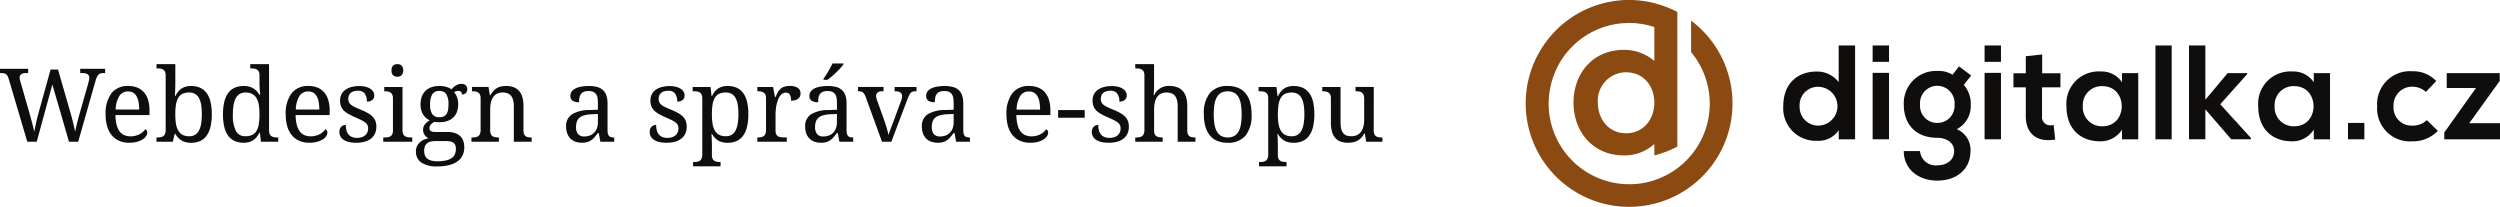 <svg xmlns="http://www.w3.org/2000/svg" width="391.4" height="32.386" viewBox="0 0 391.4 32.386">
  <g id="Group_27" data-name="Group 27" transform="translate(-1288.6 -4400.807)">
    <path id="Path_65" data-name="Path 65" d="M9.219-11.312l2,6.93q.227.8.4,1.527t.285,1.285q.117-.578.27-1.215t.371-1.41l1.406-4.937q.023-.094.055-.211t.055-.234q.023-.117.043-.219a.936.936,0,0,0,.02-.172.679.679,0,0,0-.262-.6,1.388,1.388,0,0,0-.793-.184H12.7v-.672h3.906v.672h-.3a1.6,1.6,0,0,0-.41.047.73.73,0,0,0-.316.18,1.275,1.275,0,0,0-.258.375,4.291,4.291,0,0,0-.234.641L12.383,0H10.945L8.336-8.961,5.891,0H4.414L1.484-9.906a1.956,1.956,0,0,0-.176-.414.826.826,0,0,0-.23-.258.847.847,0,0,0-.312-.133,1.963,1.963,0,0,0-.414-.039H.141v-.672H4.547v.672H4.18a1.177,1.177,0,0,0-.723.184.688.688,0,0,0-.238.582,1.02,1.02,0,0,0,.039.273q.039.141.086.32L4.813-4.273q.2.727.383,1.426T5.508-1.57q.117-.625.277-1.363t.371-1.512l1.906-6.867ZM20.188-7.875a1.55,1.55,0,0,0-1.371.723,4.325,4.325,0,0,0-.566,2.113h3.68A6.579,6.579,0,0,0,21.836-6.2a2.985,2.985,0,0,0-.3-.9A1.494,1.494,0,0,0,21-7.672,1.537,1.537,0,0,0,20.188-7.875Zm.2,8.031a3.96,3.96,0,0,1-1.559-.293,3.086,3.086,0,0,1-1.168-.855,3.891,3.891,0,0,1-.73-1.379,6.244,6.244,0,0,1-.254-1.855A5.259,5.259,0,0,1,17.594-7.6a3.191,3.191,0,0,1,2.625-1.133,3.781,3.781,0,0,1,1.391.242,2.711,2.711,0,0,1,1.047.723,3.271,3.271,0,0,1,.66,1.2,5.417,5.417,0,0,1,.23,1.66v.734H18.219a6.644,6.644,0,0,0,.176,1.5,2.946,2.946,0,0,0,.461,1.035,1.814,1.814,0,0,0,.738.6A2.494,2.494,0,0,0,20.6-.852a3.01,3.01,0,0,0,.77-.094,2.912,2.912,0,0,0,.645-.25,2.66,2.66,0,0,0,.512-.355,2.059,2.059,0,0,0,.363-.418.5.5,0,0,1,.207.2.625.625,0,0,1,.1.352,1,1,0,0,1-.172.52,1.726,1.726,0,0,1-.523.512A3.243,3.243,0,0,1,21.621,0,4.379,4.379,0,0,1,20.383.156ZM33.3-4.3a8.18,8.18,0,0,1-.215,2,3.857,3.857,0,0,1-.629,1.391,2.51,2.51,0,0,1-1.023.809,3.516,3.516,0,0,1-1.4.262,3.2,3.2,0,0,1-.836-.1,2.509,2.509,0,0,1-.676-.289,2.438,2.438,0,0,1-.531-.445,3.077,3.077,0,0,1-.4-.57h-.1L27.2,0H24.641V-.672h.125a3.166,3.166,0,0,0,.512-.039,1.006,1.006,0,0,0,.414-.16.84.84,0,0,0,.281-.348,1.441,1.441,0,0,0,.105-.6V-10.4a1.293,1.293,0,0,0-.105-.566.813.813,0,0,0-.285-.332,1.03,1.03,0,0,0-.418-.152,3.453,3.453,0,0,0-.5-.035h-.125v-.672h2.945v2.938q0,.273-.008.629t-.023.684q-.016.375-.031.773h.063a3.959,3.959,0,0,1,.406-.664,2.34,2.34,0,0,1,.523-.5,2.356,2.356,0,0,1,.672-.32,2.914,2.914,0,0,1,.844-.113,3.516,3.516,0,0,1,1.4.262,2.522,2.522,0,0,1,1.023.8,3.817,3.817,0,0,1,.629,1.379A8.046,8.046,0,0,1,33.3-4.3ZM29.758-7.711a2.34,2.34,0,0,0-1.043.207,1.583,1.583,0,0,0-.668.629,3.05,3.05,0,0,0-.355,1.063A9.4,9.4,0,0,0,27.586-4.3a9.177,9.177,0,0,0,.105,1.477,3.162,3.162,0,0,0,.359,1.078,1.687,1.687,0,0,0,.672.66,2.219,2.219,0,0,0,1.051.223,1.724,1.724,0,0,0,.9-.223,1.687,1.687,0,0,0,.609-.66,3.478,3.478,0,0,0,.348-1.082,8.982,8.982,0,0,0,.109-1.488,8.893,8.893,0,0,0-.109-1.488,3.282,3.282,0,0,0-.348-1.059,1.605,1.605,0,0,0-.617-.633A1.844,1.844,0,0,0,29.758-7.711ZM42.266-1.758a1.293,1.293,0,0,0,.105.566.813.813,0,0,0,.285.332,1.03,1.03,0,0,0,.418.152,3.453,3.453,0,0,0,.5.035h.133V0H41l-.172-1.437h-.062a3.678,3.678,0,0,1-.41.66,2.457,2.457,0,0,1-.527.5,2.357,2.357,0,0,1-.672.32,2.914,2.914,0,0,1-.844.113,3.516,3.516,0,0,1-1.4-.262,2.522,2.522,0,0,1-1.023-.8,3.77,3.77,0,0,1-.625-1.379,8.189,8.189,0,0,1-.211-1.984,8.325,8.325,0,0,1,.211-2,3.81,3.81,0,0,1,.625-1.391,2.51,2.51,0,0,1,1.023-.809,3.516,3.516,0,0,1,1.4-.262,3.2,3.2,0,0,1,.836.1,2.509,2.509,0,0,1,.676.289,2.523,2.523,0,0,1,.535.445,2.977,2.977,0,0,1,.406.57h.094q-.023-.391-.047-.734-.016-.3-.031-.59t-.016-.434V-10.4a1.293,1.293,0,0,0-.105-.566.813.813,0,0,0-.285-.332,1.03,1.03,0,0,0-.418-.152,3.453,3.453,0,0,0-.5-.035H39.32v-.672h2.945Zm-3.68.891a2.34,2.34,0,0,0,1.043-.207A1.608,1.608,0,0,0,40.3-1.7a3,3,0,0,0,.359-1.062,9.4,9.4,0,0,0,.105-1.508A9.177,9.177,0,0,0,40.66-5.75,3.12,3.12,0,0,0,40.3-6.824a1.714,1.714,0,0,0-.676-.66,2.211,2.211,0,0,0-1.055-.227,1.705,1.705,0,0,0-.9.227,1.706,1.706,0,0,0-.613.664,3.478,3.478,0,0,0-.348,1.082,8.927,8.927,0,0,0-.109,1.48,5.481,5.481,0,0,0,.461,2.547A1.6,1.6,0,0,0,38.586-.867Zm9.8-7.008a1.55,1.55,0,0,0-1.371.723,4.325,4.325,0,0,0-.566,2.113h3.68A6.579,6.579,0,0,0,50.039-6.2a2.985,2.985,0,0,0-.3-.9,1.494,1.494,0,0,0-.535-.578A1.537,1.537,0,0,0,48.391-7.875Zm.2,8.031a3.96,3.96,0,0,1-1.559-.293,3.086,3.086,0,0,1-1.168-.855,3.891,3.891,0,0,1-.73-1.379,6.244,6.244,0,0,1-.254-1.855A5.259,5.259,0,0,1,45.8-7.6a3.191,3.191,0,0,1,2.625-1.133,3.781,3.781,0,0,1,1.391.242,2.711,2.711,0,0,1,1.047.723,3.271,3.271,0,0,1,.66,1.2,5.417,5.417,0,0,1,.23,1.66v.734H46.422a6.644,6.644,0,0,0,.176,1.5,2.946,2.946,0,0,0,.461,1.035,1.814,1.814,0,0,0,.738.6A2.494,2.494,0,0,0,48.8-.852a3.01,3.01,0,0,0,.77-.094,2.912,2.912,0,0,0,.645-.25,2.66,2.66,0,0,0,.512-.355,2.059,2.059,0,0,0,.363-.418.5.5,0,0,1,.207.2.625.625,0,0,1,.1.352,1,1,0,0,1-.172.52,1.726,1.726,0,0,1-.523.512A3.243,3.243,0,0,1,49.824,0,4.379,4.379,0,0,1,48.586.156Zm7.328,0a5.176,5.176,0,0,1-1.09-.105,2.593,2.593,0,0,1-.832-.32A1.57,1.57,0,0,1,53.461-.8a1.421,1.421,0,0,1-.187-.738,1.21,1.21,0,0,1,.105-.535,1,1,0,0,1,.258-.34.915.915,0,0,1,.328-.176,1.153,1.153,0,0,1,.316-.051,3.457,3.457,0,0,0,.086.789,1.753,1.753,0,0,0,.289.645,1.407,1.407,0,0,0,.535.438,1.87,1.87,0,0,0,.816.16,2.478,2.478,0,0,0,.758-.105,1.57,1.57,0,0,0,.551-.3,1.266,1.266,0,0,0,.34-.461,1.463,1.463,0,0,0,.117-.59,1.322,1.322,0,0,0-.09-.512,1.078,1.078,0,0,0-.312-.4,3.228,3.228,0,0,0-.605-.383q-.383-.2-.961-.445-.617-.273-1.074-.527a3.38,3.38,0,0,1-.754-.551,1.958,1.958,0,0,1-.445-.676,2.472,2.472,0,0,1-.148-.9A2.106,2.106,0,0,1,53.6-7.43a1.947,1.947,0,0,1,.613-.707,2.917,2.917,0,0,1,.953-.434A4.774,4.774,0,0,1,56.4-8.719a3.91,3.91,0,0,1,1.008.117,2.448,2.448,0,0,1,.734.316,1.357,1.357,0,0,1,.445.469,1.158,1.158,0,0,1,.148.566.88.88,0,0,1-.3.7,1.264,1.264,0,0,1-.855.262,2.056,2.056,0,0,0-.332-1.25A1.216,1.216,0,0,0,56.2-7.984a2.268,2.268,0,0,0-.7.094,1.239,1.239,0,0,0-.473.266,1.04,1.04,0,0,0-.27.406,1.488,1.488,0,0,0-.086.516,1.184,1.184,0,0,0,.109.527,1.206,1.206,0,0,0,.348.41,3.139,3.139,0,0,0,.617.363q.379.176.91.395a10.2,10.2,0,0,1,1.086.523,3.269,3.269,0,0,1,.746.563,1.958,1.958,0,0,1,.434.688,2.553,2.553,0,0,1,.141.883,2.487,2.487,0,0,1-.227,1.094,2.155,2.155,0,0,1-.641.785,2.828,2.828,0,0,1-1,.473A4.984,4.984,0,0,1,55.914.156Zm4.438-.828a3.453,3.453,0,0,0,.5-.035,1.105,1.105,0,0,0,.418-.145.758.758,0,0,0,.285-.324,1.293,1.293,0,0,0,.105-.566v-5.07a1.293,1.293,0,0,0-.105-.566.813.813,0,0,0-.285-.332,1.073,1.073,0,0,0-.418-.156,3.114,3.114,0,0,0-.5-.039H60.3v-.672h2.859V-1.82a1.441,1.441,0,0,0,.105.6.84.84,0,0,0,.281.348,1.009,1.009,0,0,0,.418.16,3.187,3.187,0,0,0,.508.039h.211V0H60.141V-.672Zm1.086-10.5a1.347,1.347,0,0,1,.07-.469.789.789,0,0,1,.2-.3.7.7,0,0,1,.289-.164,1.3,1.3,0,0,1,.359-.047,1.275,1.275,0,0,1,.352.047.667.667,0,0,1,.285.164.854.854,0,0,1,.2.3,1.282,1.282,0,0,1,.074.469,1.282,1.282,0,0,1-.074.469.854.854,0,0,1-.2.3.7.7,0,0,1-.285.168,1.183,1.183,0,0,1-.352.051,1.211,1.211,0,0,1-.359-.051A.735.735,0,0,1,61.7-10.4a.789.789,0,0,1-.2-.3A1.347,1.347,0,0,1,61.438-11.172ZM73.3-8.242a1.019,1.019,0,0,1-.051.324.746.746,0,0,1-.152.266.71.71,0,0,1-.262.18.986.986,0,0,1-.379.066.771.771,0,0,0-.023-.187.516.516,0,0,0-.082-.176A.426.426,0,0,0,72.2-7.9a.6.6,0,0,0-.266-.051,1.336,1.336,0,0,0-.367.047,1.184,1.184,0,0,0-.32.148,2.886,2.886,0,0,1,.449.793,3.214,3.214,0,0,1,.176,1.145,3.246,3.246,0,0,1-.18,1.1,2.388,2.388,0,0,1-.535.871,2.436,2.436,0,0,1-.9.574,3.555,3.555,0,0,1-1.27.207q-.094,0-.211,0l-.234-.008q-.117,0-.219-.016l-.164-.02a2.759,2.759,0,0,0-.3.172,1.3,1.3,0,0,0-.246.211.938.938,0,0,0-.168.266.837.837,0,0,0-.062.328.578.578,0,0,0,.074.313.507.507,0,0,0,.207.184.923.923,0,0,0,.316.086,3.739,3.739,0,0,0,.395.02h1.813a3.624,3.624,0,0,1,1.219.18,2.173,2.173,0,0,1,.816.5,1.884,1.884,0,0,1,.461.758,3.059,3.059,0,0,1,.145.957,2.95,2.95,0,0,1-.254,1.242,2.406,2.406,0,0,1-.777.941,3.867,3.867,0,0,1-1.324.6,7.463,7.463,0,0,1-1.887.211,4.17,4.17,0,0,1-2.5-.617,2.022,2.022,0,0,1-.828-1.719,1.922,1.922,0,0,1,.164-.82,1.857,1.857,0,0,1,.441-.6A2.331,2.331,0,0,1,66.5-.32a3.356,3.356,0,0,1,.758-.227,1.556,1.556,0,0,1-.32-.187,1.439,1.439,0,0,1-.281-.281,1.438,1.438,0,0,1-.2-.375,1.341,1.341,0,0,1-.078-.469,1.374,1.374,0,0,1,.25-.824,2.637,2.637,0,0,1,.8-.676,2.057,2.057,0,0,1-.613-.387,2.363,2.363,0,0,1-.453-.562A2.752,2.752,0,0,1,66.074-5a3.057,3.057,0,0,1-.1-.773,3.819,3.819,0,0,1,.188-1.242,2.436,2.436,0,0,1,.563-.93,2.457,2.457,0,0,1,.938-.586,3.886,3.886,0,0,1,1.32-.2,3.771,3.771,0,0,1,.57.043,3.552,3.552,0,0,1,.52.117,3.018,3.018,0,0,1,.43.168,1.437,1.437,0,0,1,.309.2q.117-.125.273-.277a2.378,2.378,0,0,1,.352-.281,2.1,2.1,0,0,1,.426-.215,1.409,1.409,0,0,1,.5-.086A1.183,1.183,0,0,1,72.777-9a.844.844,0,0,1,.293.18.729.729,0,0,1,.176.266A.874.874,0,0,1,73.3-8.242Zm-6.75,9.648a2.221,2.221,0,0,0,.094.656,1.179,1.179,0,0,0,.328.523,1.626,1.626,0,0,0,.633.344,3.425,3.425,0,0,0,1.008.125,5.792,5.792,0,0,0,1.418-.145,2.4,2.4,0,0,0,.887-.4,1.4,1.4,0,0,0,.461-.613,2.2,2.2,0,0,0,.133-.777A1.5,1.5,0,0,0,71.41.512.851.851,0,0,0,71.1.137a1.354,1.354,0,0,0-.512-.191,4.016,4.016,0,0,0-.7-.055h-1.57a3.576,3.576,0,0,0-.652.059A1.491,1.491,0,0,0,67.1.172,1.165,1.165,0,0,0,66.7.633,1.734,1.734,0,0,0,66.555,1.406Zm.93-7.227a2.616,2.616,0,0,0,.34,1.5,1.273,1.273,0,0,0,1.113.477,1.654,1.654,0,0,0,.66-.117,1.041,1.041,0,0,0,.441-.359,1.591,1.591,0,0,0,.246-.621,4.759,4.759,0,0,0,.074-.9,3.034,3.034,0,0,0-.328-1.594,1.212,1.212,0,0,0-1.109-.516,1.2,1.2,0,0,0-1.105.527A3.07,3.07,0,0,0,67.484-5.82ZM78.25-.672V0h-4.3V-.672h.133a3.166,3.166,0,0,0,.512-.039A1.006,1.006,0,0,0,75-.871a.84.84,0,0,0,.281-.348,1.441,1.441,0,0,0,.105-.6V-6.812a1.293,1.293,0,0,0-.105-.566A.813.813,0,0,0,75-7.711a1.073,1.073,0,0,0-.418-.156,3.114,3.114,0,0,0-.5-.039h-.047v-.672h2.586l.211,1.3h.078a3.5,3.5,0,0,1,.527-.73,2.3,2.3,0,0,1,.586-.445,2.215,2.215,0,0,1,.656-.219,4.392,4.392,0,0,1,.73-.059,3.238,3.238,0,0,1,1.129.184,2.13,2.13,0,0,1,.844.563,2.512,2.512,0,0,1,.531.973A4.815,4.815,0,0,1,82.094-5.6V-1.82a1.664,1.664,0,0,0,.09.6.772.772,0,0,0,.254.348.906.906,0,0,0,.391.16,2.9,2.9,0,0,0,.492.039h.055V0H80.586V-5.523a4.156,4.156,0,0,0-.094-.93,1.845,1.845,0,0,0-.3-.687,1.3,1.3,0,0,0-.543-.426,2.074,2.074,0,0,0-.82-.145,1.834,1.834,0,0,0-.918.211,1.673,1.673,0,0,0-.6.57,2.491,2.491,0,0,0-.324.828,4.817,4.817,0,0,0-.1.984v3.375A1.293,1.293,0,0,0,77-1.176a.758.758,0,0,0,.285.324,1.105,1.105,0,0,0,.418.145,3.453,3.453,0,0,0,.5.035ZM90.328-2.32A1.694,1.694,0,0,0,90.645-1.2a1.219,1.219,0,0,0,.98.371A2.368,2.368,0,0,0,92.5-.984a1.873,1.873,0,0,0,.672-.445,1.951,1.951,0,0,0,.426-.7,2.717,2.717,0,0,0,.148-.922v-1.3L92.727-4.3a4.8,4.8,0,0,0-1.137.168,1.957,1.957,0,0,0-.738.383,1.372,1.372,0,0,0-.4.605A2.591,2.591,0,0,0,90.328-2.32Zm1.938-5.617a1.828,1.828,0,0,0-.746.129,1.047,1.047,0,0,0-.445.363,1.382,1.382,0,0,0-.215.555,4.138,4.138,0,0,0-.055.7,1.86,1.86,0,0,1-1.012-.227.861.861,0,0,1-.348-.781,1.1,1.1,0,0,1,.227-.7,1.661,1.661,0,0,1,.621-.473,3.527,3.527,0,0,1,.918-.27,6.9,6.9,0,0,1,1.117-.086,5.048,5.048,0,0,1,1.281.145,2.184,2.184,0,0,1,.914.473,2,2,0,0,1,.551.855,3.963,3.963,0,0,1,.184,1.293V-1.82a2.341,2.341,0,0,0,.055.555.824.824,0,0,0,.172.352.632.632,0,0,0,.309.188,1.677,1.677,0,0,0,.457.055H96.3V0H94.133l-.25-1.375H93.75q-.25.336-.484.617a2.821,2.821,0,0,1-.516.484,2.241,2.241,0,0,1-.637.316,2.837,2.837,0,0,1-.855.113A3.107,3.107,0,0,1,90.27,0a2.081,2.081,0,0,1-.789-.469,2.172,2.172,0,0,1-.52-.8A3.122,3.122,0,0,1,88.773-2.4a2.13,2.13,0,0,1,.906-1.891,5.2,5.2,0,0,1,2.742-.672l1.328-.047v-.961a6.218,6.218,0,0,0-.047-.793,1.608,1.608,0,0,0-.2-.625,1.049,1.049,0,0,0-.449-.406A1.791,1.791,0,0,0,92.266-7.937ZM104.5.156a5.176,5.176,0,0,1-1.09-.105,2.593,2.593,0,0,1-.832-.32,1.57,1.57,0,0,1-.531-.531,1.421,1.421,0,0,1-.187-.738,1.21,1.21,0,0,1,.105-.535,1,1,0,0,1,.258-.34.915.915,0,0,1,.328-.176,1.153,1.153,0,0,1,.316-.051,3.457,3.457,0,0,0,.086.789,1.753,1.753,0,0,0,.289.645,1.407,1.407,0,0,0,.535.438,1.87,1.87,0,0,0,.816.16,2.478,2.478,0,0,0,.758-.105,1.57,1.57,0,0,0,.551-.3,1.266,1.266,0,0,0,.34-.461,1.463,1.463,0,0,0,.117-.59,1.322,1.322,0,0,0-.09-.512,1.078,1.078,0,0,0-.312-.4,3.228,3.228,0,0,0-.605-.383q-.383-.2-.961-.445-.617-.273-1.074-.527a3.38,3.38,0,0,1-.754-.551,1.958,1.958,0,0,1-.445-.676,2.472,2.472,0,0,1-.148-.9,2.106,2.106,0,0,1,.215-.969,1.947,1.947,0,0,1,.613-.707,2.917,2.917,0,0,1,.953-.434,4.774,4.774,0,0,1,1.234-.148,3.91,3.91,0,0,1,1.008.117,2.448,2.448,0,0,1,.734.316,1.357,1.357,0,0,1,.445.469,1.158,1.158,0,0,1,.148.566.88.88,0,0,1-.3.7,1.264,1.264,0,0,1-.855.262,2.056,2.056,0,0,0-.332-1.25,1.216,1.216,0,0,0-1.043-.445,2.268,2.268,0,0,0-.7.094,1.239,1.239,0,0,0-.473.266,1.04,1.04,0,0,0-.27.406,1.488,1.488,0,0,0-.086.516,1.184,1.184,0,0,0,.109.527,1.206,1.206,0,0,0,.348.41,3.139,3.139,0,0,0,.617.363q.379.176.91.395a10.2,10.2,0,0,1,1.086.523,3.269,3.269,0,0,1,.746.563,1.958,1.958,0,0,1,.434.688,2.553,2.553,0,0,1,.141.883,2.487,2.487,0,0,1-.227,1.094,2.155,2.155,0,0,1-.641.785,2.828,2.828,0,0,1-1,.473A4.984,4.984,0,0,1,104.5.156Zm9.266-7.867a2.34,2.34,0,0,0-1.043.207,1.583,1.583,0,0,0-.668.629,3.05,3.05,0,0,0-.355,1.063,9.4,9.4,0,0,0-.105,1.508,9.177,9.177,0,0,0,.105,1.477,3.162,3.162,0,0,0,.359,1.078,1.687,1.687,0,0,0,.672.66,2.219,2.219,0,0,0,1.051.223,1.724,1.724,0,0,0,.9-.223,1.687,1.687,0,0,0,.609-.66,3.478,3.478,0,0,0,.348-1.082,8.982,8.982,0,0,0,.109-1.488,8.894,8.894,0,0,0-.109-1.488,3.282,3.282,0,0,0-.348-1.059,1.605,1.605,0,0,0-.617-.633A1.844,1.844,0,0,0,113.766-7.711ZM117.3-4.3a8.18,8.18,0,0,1-.215,2,3.857,3.857,0,0,1-.629,1.391,2.51,2.51,0,0,1-1.023.809,3.516,3.516,0,0,1-1.4.262,3.2,3.2,0,0,1-.836-.1,2.509,2.509,0,0,1-.676-.289A2.438,2.438,0,0,1,112-.68a3.077,3.077,0,0,1-.4-.57h-.062q.016.414.031.773.008.148.012.309t.008.3q0,.141.008.254t0,.176V2.094a1.293,1.293,0,0,0,.105.566.785.785,0,0,0,.285.328,1.066,1.066,0,0,0,.418.148,3.453,3.453,0,0,0,.5.035h.047v.672h-4.3V3.172h.125a3.166,3.166,0,0,0,.512-.039,1.006,1.006,0,0,0,.414-.16.836.836,0,0,0,.281-.352,1.469,1.469,0,0,0,.105-.605V-6.812a1.293,1.293,0,0,0-.105-.566.813.813,0,0,0-.285-.332,1.073,1.073,0,0,0-.418-.156,3.114,3.114,0,0,0-.5-.039h-.2v-.672h2.8l.164,1.445h.063A3.959,3.959,0,0,1,112-7.8a2.34,2.34,0,0,1,.523-.5,2.356,2.356,0,0,1,.672-.32,2.914,2.914,0,0,1,.844-.113,3.516,3.516,0,0,1,1.4.262,2.522,2.522,0,0,1,1.023.8,3.817,3.817,0,0,1,.629,1.379A8.047,8.047,0,0,1,117.3-4.3ZM123.328,0h-4.617V-.672h.047a3.166,3.166,0,0,0,.512-.039,1.006,1.006,0,0,0,.414-.16.84.84,0,0,0,.281-.348,1.441,1.441,0,0,0,.105-.6V-6.812a1.293,1.293,0,0,0-.105-.566.813.813,0,0,0-.285-.332,1.073,1.073,0,0,0-.418-.156,3.114,3.114,0,0,0-.5-.039h-.047v-.672h2.461l.3,1.586h.078q.156-.359.32-.676a2.229,2.229,0,0,1,.4-.555,1.684,1.684,0,0,1,.59-.375,2.456,2.456,0,0,1,.883-.137,2.245,2.245,0,0,1,1.3.3,1,1,0,0,1,.426.859,1.261,1.261,0,0,1-.082.461.9.9,0,0,1-.262.363,1.24,1.24,0,0,1-.461.234,2.485,2.485,0,0,1-.687.082,1.843,1.843,0,0,0-.187-.957.718.718,0,0,0-.656-.293.889.889,0,0,0-.531.168,1.577,1.577,0,0,0-.41.445,2.936,2.936,0,0,0-.3.637,5.8,5.8,0,0,0-.2.738,6.9,6.9,0,0,0-.105.754q-.031.375-.031.68v2.516a1.293,1.293,0,0,0,.105.566.758.758,0,0,0,.285.324,1.105,1.105,0,0,0,.418.145,3.453,3.453,0,0,0,.5.035h.445Zm4.422-2.32a1.694,1.694,0,0,0,.316,1.121,1.219,1.219,0,0,0,.98.371,2.368,2.368,0,0,0,.879-.156,1.873,1.873,0,0,0,.672-.445,1.951,1.951,0,0,0,.426-.7,2.717,2.717,0,0,0,.148-.922v-1.3l-1.023.047a4.8,4.8,0,0,0-1.137.168,1.957,1.957,0,0,0-.738.383,1.372,1.372,0,0,0-.4.605A2.591,2.591,0,0,0,127.75-2.32Zm1.938-5.617a1.828,1.828,0,0,0-.746.129,1.047,1.047,0,0,0-.445.363,1.382,1.382,0,0,0-.215.555,4.139,4.139,0,0,0-.055.7,1.86,1.86,0,0,1-1.012-.227.861.861,0,0,1-.348-.781,1.1,1.1,0,0,1,.227-.7,1.661,1.661,0,0,1,.621-.473,3.528,3.528,0,0,1,.918-.27,6.9,6.9,0,0,1,1.117-.086,5.048,5.048,0,0,1,1.281.145,2.184,2.184,0,0,1,.914.473,2,2,0,0,1,.551.855,3.963,3.963,0,0,1,.184,1.293V-1.82a2.342,2.342,0,0,0,.055.555.824.824,0,0,0,.172.352.632.632,0,0,0,.309.188,1.677,1.677,0,0,0,.457.055h.047V0h-2.164l-.25-1.375h-.133q-.25.336-.484.617a2.821,2.821,0,0,1-.516.484,2.241,2.241,0,0,1-.637.316,2.837,2.837,0,0,1-.855.113A3.107,3.107,0,0,1,127.691,0a2.081,2.081,0,0,1-.789-.469,2.172,2.172,0,0,1-.52-.8A3.122,3.122,0,0,1,126.2-2.4a2.13,2.13,0,0,1,.906-1.891,5.2,5.2,0,0,1,2.742-.672l1.328-.047v-.961a6.218,6.218,0,0,0-.047-.793,1.608,1.608,0,0,0-.2-.625,1.049,1.049,0,0,0-.449-.406A1.791,1.791,0,0,0,129.688-7.937Zm-.609-1.969q.18-.227.371-.523t.375-.613q.184-.316.352-.633t.293-.582h1.711v.164a5.657,5.657,0,0,1-.437.527q-.289.316-.641.66t-.723.668a7.469,7.469,0,0,1-.691.543h-.609Zm5.391,2v-.672h4v.672h-.2a1.158,1.158,0,0,0-.723.188.7.7,0,0,0-.238.586,1.207,1.207,0,0,0,.031.27,3.049,3.049,0,0,0,.094.316l1.086,3.023q.1.281.211.621t.207.668q.1.328.176.621a4.84,4.84,0,0,1,.109.5h.055a3.947,3.947,0,0,1,.129-.426q.09-.254.2-.555t.234-.613q.121-.312.23-.6l1.148-3.117a2.1,2.1,0,0,0,.113-.375,1.658,1.658,0,0,0,.035-.312.689.689,0,0,0-.262-.6,1.365,1.365,0,0,0-.793-.187H140.2v-.672h3.43v.672h-.2a1.36,1.36,0,0,0-.4.051.686.686,0,0,0-.3.191,1.6,1.6,0,0,0-.254.383q-.121.242-.27.625L139.688,0h-1.461l-2.57-7.055a2.387,2.387,0,0,0-.2-.414.92.92,0,0,0-.234-.262.811.811,0,0,0-.3-.137,1.852,1.852,0,0,0-.406-.039ZM146.023-2.32A1.694,1.694,0,0,0,146.34-1.2a1.219,1.219,0,0,0,.98.371,2.368,2.368,0,0,0,.879-.156,1.873,1.873,0,0,0,.672-.445,1.951,1.951,0,0,0,.426-.7,2.717,2.717,0,0,0,.148-.922v-1.3l-1.023.047a4.8,4.8,0,0,0-1.137.168,1.957,1.957,0,0,0-.738.383,1.372,1.372,0,0,0-.4.605A2.591,2.591,0,0,0,146.023-2.32Zm1.938-5.617a1.828,1.828,0,0,0-.746.129,1.047,1.047,0,0,0-.445.363,1.382,1.382,0,0,0-.215.555,4.139,4.139,0,0,0-.055.7,1.86,1.86,0,0,1-1.012-.227.861.861,0,0,1-.348-.781,1.1,1.1,0,0,1,.227-.7,1.661,1.661,0,0,1,.621-.473,3.527,3.527,0,0,1,.918-.27,6.9,6.9,0,0,1,1.117-.086,5.048,5.048,0,0,1,1.281.145,2.184,2.184,0,0,1,.914.473,2,2,0,0,1,.551.855,3.963,3.963,0,0,1,.184,1.293V-1.82a2.342,2.342,0,0,0,.055.555.824.824,0,0,0,.172.352.632.632,0,0,0,.309.188,1.677,1.677,0,0,0,.457.055h.047V0h-2.164l-.25-1.375h-.133q-.25.336-.484.617a2.821,2.821,0,0,1-.516.484,2.241,2.241,0,0,1-.637.316,2.837,2.837,0,0,1-.855.113A3.107,3.107,0,0,1,145.965,0a2.081,2.081,0,0,1-.789-.469,2.172,2.172,0,0,1-.52-.8,3.122,3.122,0,0,1-.187-1.137,2.13,2.13,0,0,1,.906-1.891,5.2,5.2,0,0,1,2.742-.672l1.328-.047v-.961a6.218,6.218,0,0,0-.047-.793,1.608,1.608,0,0,0-.2-.625,1.049,1.049,0,0,0-.449-.406A1.791,1.791,0,0,0,147.961-7.937Zm13.273.063a1.55,1.55,0,0,0-1.371.723,4.325,4.325,0,0,0-.566,2.113h3.68a6.579,6.579,0,0,0-.094-1.156,2.985,2.985,0,0,0-.3-.9,1.494,1.494,0,0,0-.535-.578A1.537,1.537,0,0,0,161.234-7.875Zm.2,8.031a3.96,3.96,0,0,1-1.559-.293A3.086,3.086,0,0,1,158.7-.992a3.891,3.891,0,0,1-.73-1.379,6.244,6.244,0,0,1-.254-1.855,5.259,5.259,0,0,1,.922-3.375,3.191,3.191,0,0,1,2.625-1.133,3.781,3.781,0,0,1,1.391.242,2.711,2.711,0,0,1,1.047.723,3.271,3.271,0,0,1,.66,1.2,5.417,5.417,0,0,1,.23,1.66v.734h-5.328a6.645,6.645,0,0,0,.176,1.5,2.946,2.946,0,0,0,.461,1.035,1.814,1.814,0,0,0,.738.6,2.494,2.494,0,0,0,1.008.191,3.01,3.01,0,0,0,.77-.094,2.912,2.912,0,0,0,.645-.25,2.66,2.66,0,0,0,.512-.355,2.059,2.059,0,0,0,.363-.418.5.5,0,0,1,.207.2.625.625,0,0,1,.1.352,1,1,0,0,1-.172.52,1.726,1.726,0,0,1-.523.512,3.243,3.243,0,0,1-.879.391A4.379,4.379,0,0,1,161.43.156ZM165.8-3.758v-1.2h4.164v1.2ZM173.719.156a5.176,5.176,0,0,1-1.09-.105,2.593,2.593,0,0,1-.832-.32,1.57,1.57,0,0,1-.531-.531,1.421,1.421,0,0,1-.187-.738,1.21,1.21,0,0,1,.105-.535,1,1,0,0,1,.258-.34.915.915,0,0,1,.328-.176,1.153,1.153,0,0,1,.316-.051,3.457,3.457,0,0,0,.086.789,1.753,1.753,0,0,0,.289.645A1.407,1.407,0,0,0,173-.77a1.87,1.87,0,0,0,.816.16,2.478,2.478,0,0,0,.758-.105,1.57,1.57,0,0,0,.551-.3,1.266,1.266,0,0,0,.34-.461,1.463,1.463,0,0,0,.117-.59,1.322,1.322,0,0,0-.09-.512,1.078,1.078,0,0,0-.312-.4,3.228,3.228,0,0,0-.605-.383q-.383-.2-.961-.445-.617-.273-1.074-.527a3.38,3.38,0,0,1-.754-.551,1.958,1.958,0,0,1-.445-.676,2.472,2.472,0,0,1-.148-.9,2.106,2.106,0,0,1,.215-.969,1.947,1.947,0,0,1,.613-.707,2.917,2.917,0,0,1,.953-.434,4.774,4.774,0,0,1,1.234-.148,3.91,3.91,0,0,1,1.008.117,2.448,2.448,0,0,1,.734.316,1.357,1.357,0,0,1,.445.469,1.158,1.158,0,0,1,.148.566.88.88,0,0,1-.3.7,1.264,1.264,0,0,1-.855.262,2.056,2.056,0,0,0-.332-1.25,1.216,1.216,0,0,0-1.043-.445,2.268,2.268,0,0,0-.7.094,1.239,1.239,0,0,0-.473.266,1.04,1.04,0,0,0-.27.406,1.488,1.488,0,0,0-.086.516,1.184,1.184,0,0,0,.109.527,1.206,1.206,0,0,0,.348.41,3.139,3.139,0,0,0,.617.363q.379.176.91.395a10.2,10.2,0,0,1,1.086.523,3.269,3.269,0,0,1,.746.563,1.958,1.958,0,0,1,.434.688,2.553,2.553,0,0,1,.141.883,2.486,2.486,0,0,1-.227,1.094,2.155,2.155,0,0,1-.641.785,2.828,2.828,0,0,1-1,.473A4.984,4.984,0,0,1,173.719.156Zm8.453-.828V0h-4.3V-.672h.125a3.166,3.166,0,0,0,.512-.039,1.006,1.006,0,0,0,.414-.16.84.84,0,0,0,.281-.348,1.441,1.441,0,0,0,.105-.6V-10.4a1.293,1.293,0,0,0-.105-.566.813.813,0,0,0-.285-.332,1.03,1.03,0,0,0-.418-.152,3.453,3.453,0,0,0-.5-.035h-.125v-.672h2.945v3.516q0,.219-.008.457t-.023.441q-.016.234-.031.461h.078a2.44,2.44,0,0,1,2.352-1.453,3.663,3.663,0,0,1,1.207.184,2.194,2.194,0,0,1,.887.563,2.467,2.467,0,0,1,.547.973,4.722,4.722,0,0,1,.188,1.414V-1.82a1.6,1.6,0,0,0,.094.6.8.8,0,0,0,.258.348.906.906,0,0,0,.391.16,2.9,2.9,0,0,0,.492.039h.047V0h-2.781V-5.523a4.156,4.156,0,0,0-.094-.93,1.845,1.845,0,0,0-.3-.687,1.3,1.3,0,0,0-.543-.426,2.074,2.074,0,0,0-.82-.145,1.893,1.893,0,0,0-.863.184,1.615,1.615,0,0,0-.6.523,2.409,2.409,0,0,0-.355.82,4.5,4.5,0,0,0-.117,1.066v3.375a1.293,1.293,0,0,0,.105.566.758.758,0,0,0,.285.324,1.105,1.105,0,0,0,.418.145,3.453,3.453,0,0,0,.5.035ZM196.086-4.3a5.017,5.017,0,0,1-.957,3.359,3.509,3.509,0,0,1-2.8,1.1,4.178,4.178,0,0,1-1.555-.273,2.979,2.979,0,0,1-1.168-.828,3.76,3.76,0,0,1-.734-1.395,6.815,6.815,0,0,1-.254-1.965,4.986,4.986,0,0,1,.949-3.336,3.518,3.518,0,0,1,2.809-1.094,4.232,4.232,0,0,1,1.555.27,2.961,2.961,0,0,1,1.168.82,3.726,3.726,0,0,1,.734,1.383A6.734,6.734,0,0,1,196.086-4.3Zm-5.922,0a9.331,9.331,0,0,0,.117,1.57A3.469,3.469,0,0,0,190.66-1.6a1.789,1.789,0,0,0,.68.691,2.057,2.057,0,0,0,1.02.234,2.034,2.034,0,0,0,1.016-.234,1.771,1.771,0,0,0,.672-.691,3.471,3.471,0,0,0,.371-1.137,9.647,9.647,0,0,0,.113-1.57,9.19,9.19,0,0,0-.117-1.562,3.434,3.434,0,0,0-.375-1.121,1.72,1.72,0,0,0-.676-.676,2.114,2.114,0,0,0-1.02-.227,2.091,2.091,0,0,0-1.016.227,1.728,1.728,0,0,0-.672.676,3.434,3.434,0,0,0-.375,1.121A9.19,9.19,0,0,0,190.164-4.3Zm12.211-3.406a2.34,2.34,0,0,0-1.043.207,1.583,1.583,0,0,0-.668.629,3.05,3.05,0,0,0-.355,1.063A9.4,9.4,0,0,0,200.2-4.3a9.177,9.177,0,0,0,.105,1.477,3.162,3.162,0,0,0,.359,1.078,1.687,1.687,0,0,0,.672.66,2.219,2.219,0,0,0,1.051.223,1.724,1.724,0,0,0,.9-.223,1.687,1.687,0,0,0,.609-.66,3.478,3.478,0,0,0,.348-1.082,8.981,8.981,0,0,0,.109-1.488,8.893,8.893,0,0,0-.109-1.488,3.282,3.282,0,0,0-.348-1.059,1.605,1.605,0,0,0-.617-.633A1.844,1.844,0,0,0,202.375-7.711ZM205.914-4.3a8.18,8.18,0,0,1-.215,2,3.857,3.857,0,0,1-.629,1.391,2.51,2.51,0,0,1-1.023.809,3.515,3.515,0,0,1-1.4.262,3.2,3.2,0,0,1-.836-.1,2.509,2.509,0,0,1-.676-.289,2.438,2.438,0,0,1-.531-.445,3.077,3.077,0,0,1-.4-.57h-.062q.016.414.031.773.008.148.012.309t.008.3q0,.141.008.254t0,.176V2.094a1.293,1.293,0,0,0,.105.566.785.785,0,0,0,.285.328,1.066,1.066,0,0,0,.418.148,3.453,3.453,0,0,0,.5.035h.047v.672h-4.3V3.172h.125a3.166,3.166,0,0,0,.512-.039,1.006,1.006,0,0,0,.414-.16.836.836,0,0,0,.281-.352,1.469,1.469,0,0,0,.105-.605V-6.812a1.293,1.293,0,0,0-.105-.566.813.813,0,0,0-.285-.332,1.073,1.073,0,0,0-.418-.156,3.114,3.114,0,0,0-.5-.039h-.2v-.672h2.8l.164,1.445h.063a3.959,3.959,0,0,1,.406-.664,2.34,2.34,0,0,1,.523-.5,2.357,2.357,0,0,1,.672-.32,2.914,2.914,0,0,1,.844-.113,3.515,3.515,0,0,1,1.4.262,2.522,2.522,0,0,1,1.023.8,3.817,3.817,0,0,1,.629,1.379A8.046,8.046,0,0,1,205.914-4.3Zm9.3,2.563a1.293,1.293,0,0,0,.105.566.758.758,0,0,0,.285.324,1.105,1.105,0,0,0,.418.145,3.453,3.453,0,0,0,.5.035h.047V0h-2.539l-.211-1.3h-.078a2.909,2.909,0,0,1-.535.734,2.451,2.451,0,0,1-.621.441,2.463,2.463,0,0,1-.687.219,4.656,4.656,0,0,1-.75.059,3.268,3.268,0,0,1-1.125-.18,1.991,1.991,0,0,1-.828-.562,2.558,2.558,0,0,1-.512-.977,5.016,5.016,0,0,1-.176-1.414V-6.812a1.293,1.293,0,0,0-.105-.566.813.813,0,0,0-.285-.332,1.073,1.073,0,0,0-.418-.156,3.114,3.114,0,0,0-.5-.039h-.047v-.672h2.867v5.523a4.729,4.729,0,0,0,.082.93,1.865,1.865,0,0,0,.273.688,1.2,1.2,0,0,0,.516.426,1.988,1.988,0,0,0,.809.145,2.034,2.034,0,0,0,.91-.187,1.68,1.68,0,0,0,.625-.527A2.321,2.321,0,0,0,213.6-2.4a4.418,4.418,0,0,0,.117-1.055v-3.3a1.469,1.469,0,0,0-.105-.605.836.836,0,0,0-.281-.352,1.006,1.006,0,0,0-.414-.16,3.166,3.166,0,0,0-.512-.039h-.047v-.672h2.859Z" transform="translate(1288.459 4423)" fill="#100e0c"/>
    <g id="logo_digi" data-name="logo digi" transform="translate(640.396 1449.807)">
      <g id="Group_21" data-name="Group 21" transform="translate(887.063 2951)">
        <path id="Path_54" data-name="Path 54" d="M25.9,3.234v4.93A12.61,12.61,0,1,1,4.2,12.392c.06-.188.122-.375.189-.559.089-.24.187-.475.29-.709.067-.152.129-.307.2-.455A12.584,12.584,0,0,1,20.09,4.216l.055.018V9.551a7.153,7.153,0,0,0-4.839-1.739c-4.662,0-7.814,3.552-7.814,8.258,0,4.662,3.153,8.258,7.814,8.258a6.926,6.926,0,0,0,4.839-1.781v1.781a16.046,16.046,0,0,0,3.6-1.379V1.868A16.072,16.072,0,0,0,20.489.6V.579c-.1-.028-.2-.053-.305-.079-.014,0-.026-.009-.04-.012S20.1.479,20.079.473L19.984.449v0A16.159,16.159,0,0,0,1.963,8.486l-.007-.005c-.025.046-.044.1-.069.142s-.066.114-.1.174c-.148.287-.287.581-.418.879-.013.03-.024.06-.036.089-.151.347-.287.7-.414,1.062-.016.046-.036.089-.052.134l.005,0A16.19,16.19,0,1,0,25.9,3.234M15.7,20.864c-2.664,0-4.4-2.176-4.4-4.795a4.438,4.438,0,0,1,4.4-4.75c2.752,0,4.44,2.131,4.44,4.75s-1.687,4.795-4.44,4.795" transform="translate(0 0)" fill="#8b4a11"/>
      </g>
      <g id="Group_22" data-name="Group 22" transform="translate(927.389 2958.118)">
        <rect id="Rectangle_112" data-name="Rectangle 112" width="2.564" height="10.402" transform="translate(13.995 4.288)" fill="#100e0c"/>
        <path id="Path_55" data-name="Path 55" d="M60.653,13.181l-1.029,1.3a4.143,4.143,0,0,0-2.376-.589,5.053,5.053,0,0,0-5.254,5.254c0,3.237,2.017,5.212,5.254,5.212,1.282,0,2.627.652,2.627,2.079s-1.156,2.229-2.627,2.229a2.446,2.446,0,0,1-2.711-2.229H51.994c0,2.795,2.25,4.624,5.254,4.624s5.191-1.764,5.191-4.624a3.485,3.485,0,0,0-2.145-3.424,4.111,4.111,0,0,0,2.187-3.867,4.421,4.421,0,0,0-1.093-3.069l1.156-1.471Zm-3.4,8.847a2.674,2.674,0,0,1-2.711-2.879,2.709,2.709,0,1,1,5.4,0,2.68,2.68,0,0,1-2.69,2.879" transform="translate(-33.124 -9.902)" fill="#100e0c"/>
        <rect id="Rectangle_113" data-name="Rectangle 113" width="2.564" height="10.402" transform="translate(31.522 4.288)" fill="#100e0c"/>
        <rect id="Rectangle_114" data-name="Rectangle 114" width="2.542" height="14.689" transform="translate(58.27 0.002)" fill="#100e0c"/>
        <path id="Path_56" data-name="Path 56" d="M88.8,15.625v-.147H85.735l-3.49,4.161V11.148H79.683v14.69h2.563V21.152L86.3,25.838h3.088v-.19l-4.812-5.295Z" transform="translate(-16.159 -11.148)" fill="#100e0c"/>
        <path id="Path_57" data-name="Path 57" d="M103.457,22.161a2.823,2.823,0,0,1-2.942-3.025,2.914,2.914,0,0,1,2.984-3.069,3.145,3.145,0,0,1,2.08.819l1.619-1.7a4.921,4.921,0,0,0-3.741-1.534,5.14,5.14,0,0,0-5.506,5.485,5.14,5.14,0,0,0,5.506,5.483,5.33,5.33,0,0,0,3.993-1.639l-1.724-1.68a3.111,3.111,0,0,1-2.269.861" transform="translate(-4.966 -9.614)" fill="#100e0c"/>
        <path id="Path_58" data-name="Path 58" d="M108.376,21.672l4.77-6.62V13.832h-8.3v2.334h4.58l-4.959,6.956v1.072h8.722V21.672Z" transform="translate(-0.973 -9.503)" fill="#100e0c"/>
        <rect id="Rectangle_115" data-name="Rectangle 115" width="2.564" height="2.564" transform="translate(13.995)" fill="#100e0c"/>
        <rect id="Rectangle_116" data-name="Rectangle 116" width="2.564" height="2.564" transform="translate(31.522)" fill="#100e0c"/>
        <rect id="Rectangle_117" data-name="Rectangle 117" width="2.564" height="2.564" transform="translate(88.415 12.126)" fill="#100e0c"/>
        <path id="Path_59" data-name="Path 59" d="M67.137,12.022l-2.564.273v2.669H62.641V17.17h1.932v4.477c0,2.585,1.471,3.867,3.721,3.782a6.262,6.262,0,0,0,.884-.087l-.242-2.28a2.358,2.358,0,0,1-.474.056,1.287,1.287,0,0,1-1.345-1.471V17.17h2.879V14.964H67.137Z" transform="translate(-26.6 -10.612)" fill="#100e0c"/>
        <path id="Path_60" data-name="Path 60" d="M48.973,16.885a4.288,4.288,0,0,0-3.4-1.659c-3.027,0-5.275,1.848-5.275,5.42a5.084,5.084,0,0,0,5.338,5.422,3.77,3.77,0,0,0,3.342-1.659v1.429h2.563V11.149H48.973ZM45.8,23.694a2.912,2.912,0,0,1-2.942-3.048A2.858,2.858,0,0,1,45.8,17.621a3.037,3.037,0,0,1,0,6.073" transform="translate(-40.293 -11.147)" fill="#100e0c"/>
        <path id="Path_61" data-name="Path 61" d="M76.485,13.929v1.429a3.8,3.8,0,0,0-3.3-1.682,5.044,5.044,0,0,0-5.4,5.422c0,3.637,2.269,5.528,5.338,5.506a3.936,3.936,0,0,0,3.361-1.827v1.513h2.543V13.929Zm-3.067,8.322A2.968,2.968,0,0,1,70.35,19.1a2.949,2.949,0,0,1,3.067-3.13c4.035,0,4.035,6.283,0,6.283" transform="translate(-23.448 -9.599)" fill="#100e0c"/>
        <path id="Path_62" data-name="Path 62" d="M95.1,13.929v1.429a3.8,3.8,0,0,0-3.3-1.682,5.044,5.044,0,0,0-5.4,5.422c0,3.637,2.269,5.528,5.338,5.506A3.936,3.936,0,0,0,95.1,22.777v1.513h2.543V13.929Zm-3.067,8.322A2.968,2.968,0,0,1,88.97,19.1a2.949,2.949,0,0,1,3.067-3.13c4.035,0,4.035,6.283,0,6.283" transform="translate(-12.039 -9.599)" fill="#100e0c"/>
      </g>
    </g>
  </g>
</svg>
